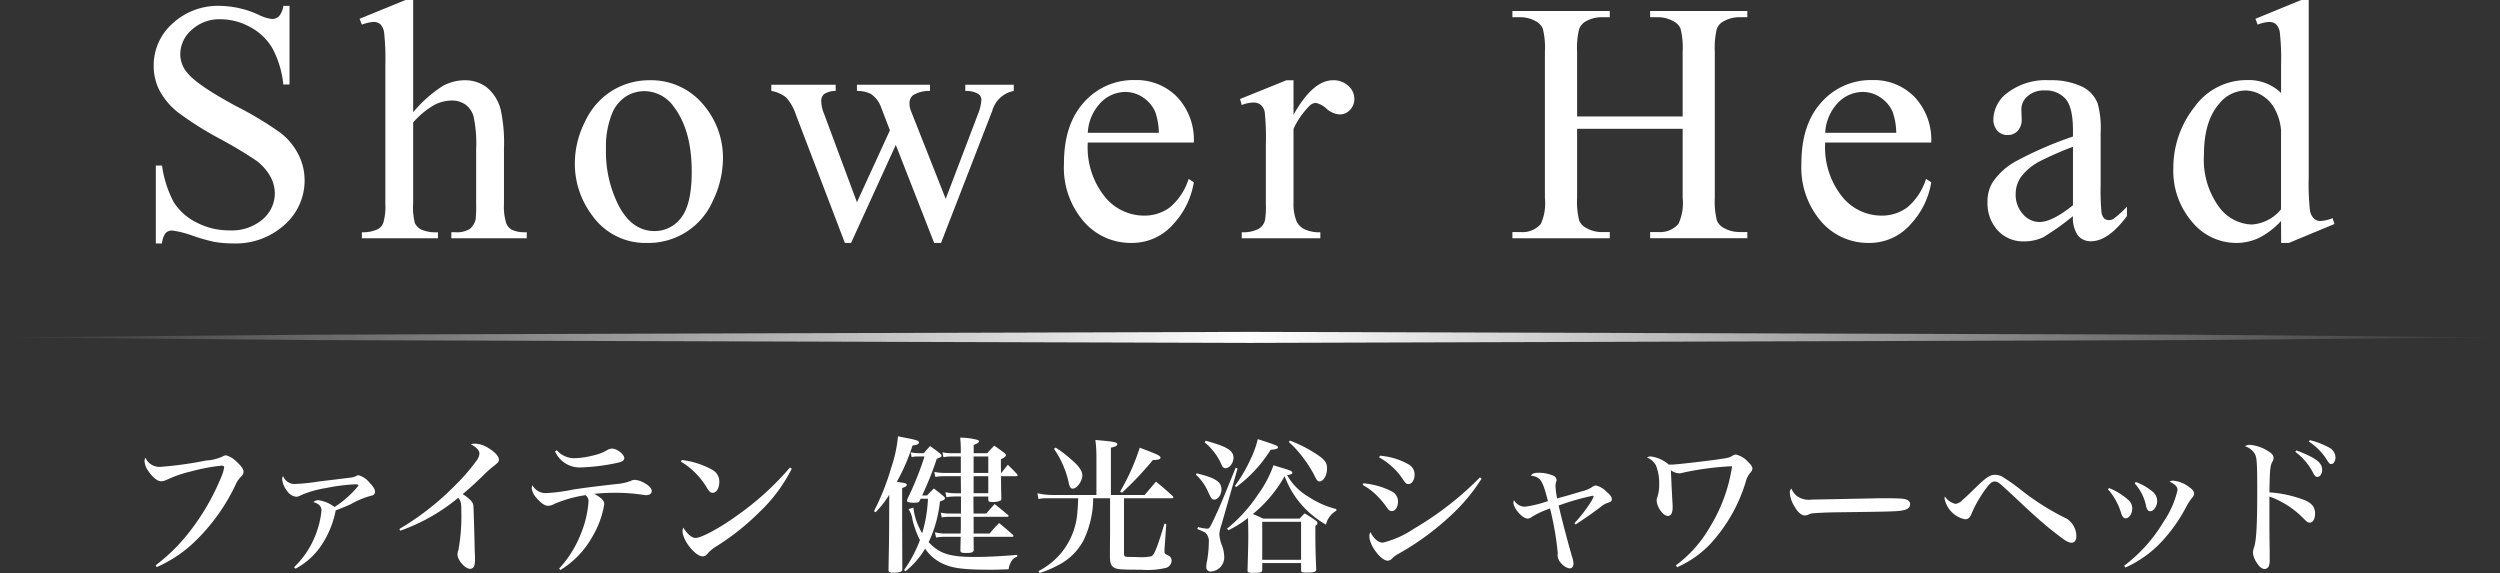 <svg xmlns="http://www.w3.org/2000/svg" xmlns:xlink="http://www.w3.org/1999/xlink" width="308.079" height="70.611" viewBox="0 0 308.079 70.611">
  <rect x="0" y="0" width="308.079" height="70.611" fill="#333333" stroke="none"/>
  <defs>
    <linearGradient id="linear-gradient" y1="0.5" x2="1" y2="0.5" gradientUnits="objectBoundingBox">
      <stop offset="0" stop-color="#fff" stop-opacity="0"/>
      <stop offset="0.5" stop-color="#fff"/>
      <stop offset="1" stop-color="#fff" stop-opacity="0"/>
    </linearGradient>
  </defs>
  <g id="グループ_3386" data-name="グループ 3386" transform="translate(-1469 1210.874)">
    <g id="グループ_3167" data-name="グループ 3167" transform="translate(1486.809 -1157.11)">
      <g id="グループ_3166" data-name="グループ 3166">
        <path id="パス_2938" data-name="パス 2938" d="M426.943,357.714a22.1,22.1,0,0,0,3.527-3.327,28.5,28.5,0,0,0,4.586-7.617,4.5,4.5,0,0,0,.331-1.134c0-.129-.111-.2-.348-.2a23.5,23.5,0,0,0-3.692.7,14.9,14.9,0,0,0-3.07,1.059,1.76,1.76,0,0,1-.657.163c-.457,0-1.024-.456-1.553-1.222a2.432,2.432,0,0,1-.494-1.244.9.9,0,0,1,.112-.438,1.884,1.884,0,0,0,1.845,1.132,46.222,46.222,0,0,0,5.645-.786,5.446,5.446,0,0,0,2.047-.509.931.931,0,0,1,.4-.129,2.911,2.911,0,0,1,1.278.769c.584.529.878.949.878,1.242a.817.817,0,0,1-.294.6,3.31,3.31,0,0,0-.728,1.1,23.92,23.92,0,0,1-5.357,7.271,16.023,16.023,0,0,1-4.329,2.795Z" transform="translate(-425.573 -341.817)" fill="#fff"/>
        <path id="パス_2939" data-name="パス 2939" d="M435.861,356.768a10.9,10.9,0,0,0,2.631-3.929,11.149,11.149,0,0,0,.75-3.033c0-.529-.292-.857-.988-1.059a.816.816,0,0,1,.605-.238,4.208,4.208,0,0,1,1.991.842,12.366,12.366,0,0,0,2.96-2.649c0-.112-.129-.146-.475-.146a22.705,22.705,0,0,0-3.527.456,12.9,12.9,0,0,0-2.906.8c-.494.238-.6.273-.784.273a1.568,1.568,0,0,1-1.134-.748,2.641,2.641,0,0,1-.584-1.407.616.616,0,0,1,.11-.384,1.534,1.534,0,0,0,1.424.969,26.1,26.1,0,0,0,3.125-.329c2.466-.292,3.763-.456,3.892-.475a1.769,1.769,0,0,0,.567-.183.577.577,0,0,1,.292-.092,2.581,2.581,0,0,1,1.351.915c.494.511.677.823.677,1.132,0,.256-.163.421-.457.475a10.147,10.147,0,0,0-2.485,1.022c-.548.258-.876.384-1.9.786a11.807,11.807,0,0,1-1.517,3.911,8.751,8.751,0,0,1-3.435,3.271Z" transform="translate(-417.434 -340.634)" fill="#fff"/>
        <path id="パス_2940" data-name="パス 2940" d="M441.913,353.922a33.4,33.4,0,0,0,6.835-5.338,23.818,23.818,0,0,0,2.649-3.048,1.734,1.734,0,0,0,.384-.9c0-.384-.384-.805-1.061-1.153a1.646,1.646,0,0,1,.494-.073,3.2,3.2,0,0,1,1.682.548c.784.477,1.278,1.007,1.278,1.409,0,.273-.073.365-.73.876a12.949,12.949,0,0,0-1.3,1.188c-1.313,1.242-1.313,1.242-2.428,2.191.93.623,1.242.969,1.315,1.39.017.129.073,1.68.146,4.623,0,.348.017.786.037,1.334.019.331.019.584.019.786,0,.75-.2,1.078-.623,1.078-.6,0-1.534-1.078-1.534-1.755a1.54,1.54,0,0,1,.109-.548,23.026,23.026,0,0,0,.365-4.676c0-1.153-.056-1.37-.384-1.774a23.331,23.331,0,0,1-7.142,4.057Z" transform="translate(-410.506 -342.501)" fill="#fff"/>
        <path id="パス_2941" data-name="パス 2941" d="M453.779,358.51a13.5,13.5,0,0,0,2.7-4.35,12.86,12.86,0,0,0,.915-3.836.935.935,0,0,0-.365-.859,15.2,15.2,0,0,0-3.836,1.078,1.782,1.782,0,0,1-.786.236c-.384,0-.878-.327-1.444-1a2.148,2.148,0,0,1-.567-1.169,1.141,1.141,0,0,1,.09-.367,1.837,1.837,0,0,0,1.682.969,21.076,21.076,0,0,0,3.327-.438c1.278-.2,3.306-.457,5.572-.7a6.208,6.208,0,0,0,1.534-.363,1.077,1.077,0,0,1,.513-.129,2.667,2.667,0,0,1,1.1.348c.6.309.969.692.969,1.023s-.256.511-.694.511a1.779,1.779,0,0,1-.367-.037,22.356,22.356,0,0,0-3.235-.254,26.25,26.25,0,0,0-2.775.127c.969.565,1.224.838,1.224,1.3a11.435,11.435,0,0,1-1.443,3.944,11.194,11.194,0,0,1-3.967,4.15Zm-.292-14.581a2.869,2.869,0,0,0,2.193.986,10.5,10.5,0,0,0,2.52-.4,5.379,5.379,0,0,0,1.536-.623,1.048,1.048,0,0,1,.567-.161c.6,0,1.5.694,1.5,1.169,0,.309-.238.456-1.022.621a25.493,25.493,0,0,1-4.4.531,3.323,3.323,0,0,1-3.106-1.974Z" transform="translate(-402.682 -342.211)" fill="#fff"/>
        <path id="パス_2942" data-name="パス 2942" d="M460.074,344.46a10.217,10.217,0,0,1,3.817,1.242,1.625,1.625,0,0,1,.805,1.443c0,.788-.348,1.355-.823,1.355-.258,0-.4-.131-.659-.532a9.257,9.257,0,0,0-3.252-3.308Zm13.556,1.061a19.3,19.3,0,0,1-4.021,5.388,29.846,29.846,0,0,1-5.243,4.167,4.842,4.842,0,0,0-1.005.8c-.273.329-.456.459-.713.459-.911,0-2.483-1.976-2.483-3.108a1.1,1.1,0,0,1,.09-.438c.494.8,1.061,1.278,1.517,1.278.732,0,3.2-1.351,5.3-2.9a34.827,34.827,0,0,0,6.322-5.774Z" transform="translate(-393.863 -341.537)" fill="#fff"/>
        <path id="パス_2943" data-name="パス 2943" d="M472.341,352.167a30.176,30.176,0,0,0,2.137-5.389,16.8,16.8,0,0,0,.823-3.838c.511.11.913.183,1.188.238,1.115.219,1.405.327,1.405.531,0,.183-.236.29-.8.363a24.582,24.582,0,0,1-1.936,4.476c1.115.165,1.224.2,1.224.386,0,.127-.146.236-.567.382v4.805l.017,5.136a.476.476,0,0,1-.054.273c-.109.144-.475.219-1.023.219-.494,0-.623-.075-.623-.348.056-3.289.075-3.727.075-5.17l.017-4.092a11.519,11.519,0,0,1-1.682,2.157Zm3.71,7.254a16.135,16.135,0,0,0,1.955-3.69,11.59,11.59,0,0,1-.915-2.485,3.043,3.043,0,0,0-.492-1.336l.64-.181a1.08,1.08,0,0,0-.019.219,8.022,8.022,0,0,0,1.061,2.941,17.488,17.488,0,0,0,.713-4.257h-.9l-.111.221c-.092.236-.2.273-.711.273-.584,0-.859-.073-.859-.258a1.049,1.049,0,0,1,.073-.254,38.12,38.12,0,0,0,2.084-5.19h-.659a4.487,4.487,0,0,0-.93.075l-.112-.586a4.51,4.51,0,0,0,1.061.108h.548c.329-.383.44-.509.769-.876.565.386.728.513,1.259.934.11.108.165.181.165.256,0,.127-.11.2-.584.365a41.772,41.772,0,0,1-1.809,4.53h.6c.367-.384.475-.492.842-.859.509.384.675.513,1.149.915.165.146.221.219.221.292,0,.146-.129.217-.623.4a15.15,15.15,0,0,1-1.388,5.007c1.315,1.407,2.576,1.826,5.611,1.826,1.424,0,3.048-.071,5.3-.256v.219a1.24,1.24,0,0,0-.713.567,2.529,2.529,0,0,0-.346.986c-.988.036-1.444.056-2.139.056-3.306,0-4.7-.165-5.9-.713a5.274,5.274,0,0,1-2.247-1.882,10.514,10.514,0,0,1-2.431,2.8Zm11.986-11.969c.346-.438.456-.567.8-1,.511.492.659.638,1.134,1.149.054.092.073.129.073.165,0,.056-.073.09-.185.09H488c0,1.023,0,1.023.036,2.724v.073a.235.235,0,0,1-.073.2,2.245,2.245,0,0,1-1.078.181c-.365,0-.438-.054-.457-.273v-.4H484.6c0,1.388,0,1.388.017,2.1h1.553c.457-.511.586-.677,1.042-1.171.713.567.915.732,1.609,1.317.073.054.11.11.11.146,0,.073-.073.11-.2.11h-4.111v2.064h1.955c.513-.584.659-.767,1.188-1.3.75.621.969.805,1.7,1.463.056.073.073.108.073.146,0,.054-.073.092-.219.092h-4.7l.017,1.607c-.017.292-.236.384-.911.384-.605,0-.732-.056-.732-.331v-.036l.036-1.624h-1.862a5.86,5.86,0,0,0-1.171.09l-.146-.657a4.726,4.726,0,0,0,1.334.163h1.845c0-.217,0-.217.019-.694v-1.37h-1.334a5.879,5.879,0,0,0-1.023.073l-.112-.584a4.826,4.826,0,0,0,1.134.11h1.351v-2.1h-.711a5.777,5.777,0,0,0-1.08.092l-.127-.623a5.353,5.353,0,0,0,1.207.129h.711c-.017-1.28-.017-1.28-.017-2.1h-1.9a6.3,6.3,0,0,0-1.244.092l-.127-.621a6.413,6.413,0,0,0,1.37.127h1.9v-2.028H481.9a5.242,5.242,0,0,0-1,.09l-.112-.6a5.863,5.863,0,0,0,1.207.108h1.042a14.914,14.914,0,0,0-.073-1.918,8.376,8.376,0,0,1,2.12.275c.127.038.2.111.2.185,0,.146-.181.256-.657.436v1.023H486.3c.365-.417.492-.548.859-.93.548.367.711.494,1.205.859.165.129.238.219.238.292,0,.165-.165.292-.621.531,0,1.005,0,1.059.017,1.68Zm-1.609-2.028h-1.809v2.028h1.809Zm-1.809,2.43v2.1h1.809v-2.1Z" transform="translate(-382.449 -342.939)" fill="#fff"/>
        <path id="パス_2944" data-name="パス 2944" d="M496.03,349.956c.623-.732.8-.951,1.409-1.645.911.75,1.186.986,2.045,1.774a.375.375,0,0,1,.092.161c0,.075-.092.111-.219.111h-5.866v6.816c0,.363.092.419.713.419.183,0,.548,0,1.023.019h.11a5.574,5.574,0,0,0,1.536-.11c.365-.2.694-1.007,1.607-4.021l.219.073-.219,3.106v.311c0,.183.073.256.457.438a.687.687,0,0,1,.421.694.961.961,0,0,1-.659.823,9.66,9.66,0,0,1-3.087.238c-2.3,0-2.87-.036-3.235-.2-.421-.2-.584-.513-.621-1.244,0-1.1,0-1.1.019-3.106v-4.257h-2.084a11.941,11.941,0,0,1-1.224,5.261,7.3,7.3,0,0,1-3.254,3.071,11.474,11.474,0,0,1-2.137.877l-.127-.238a8.716,8.716,0,0,0,2.814-2.247,8.85,8.85,0,0,0,1.991-5.134c.037-.421.056-.64.092-1.59h-3.929a5,5,0,0,0-.969.09l-.129-.711a8.094,8.094,0,0,0,1.864.219h5.409v-4.642a15.681,15.681,0,0,0-.129-2.137c2.3.2,2.7.273,2.7.529,0,.185-.254.311-.786.421v5.83Zm-10.963-5.847a15.026,15.026,0,0,1,1.847,1.407c1.005.84,1.443,1.461,1.443,2.028,0,.711-.677,1.626-1.188,1.626-.238,0-.384-.183-.494-.73a11.553,11.553,0,0,0-1.809-4.167Zm7.95,5.409a26.417,26.417,0,0,0,2.412-5.391c2.193.823,2.558.988,2.558,1.224,0,.2-.311.292-.932.292a42.044,42.044,0,0,1-3.819,4.04Z" transform="translate(-372.787 -342.72)" fill="#fff"/>
        <path id="パス_2945" data-name="パス 2945" d="M493.075,347.339c2.285.55,3.052,1.042,3.052,1.957,0,.694-.421,1.278-.913,1.278-.256,0-.311-.073-.7-.876a6.247,6.247,0,0,0-1.534-2.193Zm.165,6.616a5.363,5.363,0,0,0,1.115.2c.275,0,.309-.054.8-1.076.6-1.278.786-1.7,1.59-3.656l1.134-2.777.236.092-2.026,7.071a3.673,3.673,0,0,0-.221,1.042,4.41,4.41,0,0,0,.365,1.48,4.446,4.446,0,0,1,.238,1.3,1.75,1.75,0,0,1-1.663,1.807.518.518,0,0,1-.55-.548,3.468,3.468,0,0,1,.056-.565,13.611,13.611,0,0,0,.256-2.5,1.422,1.422,0,0,0-.419-1.17,7.7,7.7,0,0,0-1.007-.456Zm.934-10.633c2.593.694,3.435,1.205,3.435,2.082,0,.657-.477,1.3-.988,1.3a.461.461,0,0,1-.4-.256c-.038-.073-.038-.073-.275-.584a7.386,7.386,0,0,0-1.882-2.339Zm6.977,15.913c0,.311-.181.365-1.188.365-.529,0-.621-.054-.621-.292v-.073c.073-2.556.092-3.235.092-4.367,0-.713-.019-1.315-.037-2.028a13.214,13.214,0,0,1-2.429,1.517l-.148-.2a18.932,18.932,0,0,0,3.856-4.275,13.912,13.912,0,0,0,1.864-3.544c.511.165.915.292,1.169.365.915.275,1.151.384,1.151.55s-.165.236-.64.309a7.109,7.109,0,0,0,2.578,2.631,11.248,11.248,0,0,0,3.489,1.551v.2a2.612,2.612,0,0,0-1.278,1.716,11.584,11.584,0,0,1-3.252-2.739,11.337,11.337,0,0,1-1.845-3.235,16.2,16.2,0,0,1-3.91,4.661c.621.273.638.273,1.259.565h4.5c.256-.275.329-.365.621-.638a15.157,15.157,0,0,1,1.424.93.375.375,0,0,1,.148.294c0,.108-.056.161-.256.31,0,2.466.017,3.216.108,5.336,0,.348-.236.421-1.169.421-.621,0-.694-.038-.694-.311v-.859h-4.788Zm-3.362-10.36a18.161,18.161,0,0,0,1.955-3.343,11.7,11.7,0,0,0,.859-2.412c2.3.75,2.485.823,2.485,1.005s-.219.254-.9.311a16.524,16.524,0,0,1-4.255,4.6Zm3.362,9.116h4.788v-4.676h-4.788Zm3.417-14.688a16.673,16.673,0,0,1,3.4,1.755c.915.619,1.171,1,1.171,1.661,0,.859-.44,1.609-.915,1.609-.256,0-.309-.054-.767-.969a17.077,17.077,0,0,0-1.351-2.064,12.918,12.918,0,0,0-1.682-1.826Z" transform="translate(-363.414 -342.772)" fill="#fff"/>
        <path id="パス_2946" data-name="パス 2946" d="M503.765,347.583a9.591,9.591,0,0,1,3.508,1.005,1.366,1.366,0,0,1,.75,1.3c0,.623-.329,1.115-.75,1.115-.275,0-.384-.09-.678-.529a11.23,11.23,0,0,0-1.386-1.59,8.023,8.023,0,0,0-1.536-1.1Zm14.562-.567a22.437,22.437,0,0,1-3.746,4.494,33.252,33.252,0,0,1-6.412,4.715,3.293,3.293,0,0,0-.915.677.808.808,0,0,1-.494.219c-.84,0-2.264-1.9-2.264-3.014a1.187,1.187,0,0,1,.127-.513c.44.842.969,1.3,1.555,1.3a11.915,11.915,0,0,0,3.817-1.718,39.08,39.08,0,0,0,8.13-6.322Zm-12.517-2.831a8.461,8.461,0,0,1,3.581,1.1,1.4,1.4,0,0,1,.677,1.261c0,.621-.329,1.132-.75,1.132-.254,0-.346-.073-.694-.6a8.367,8.367,0,0,0-2.922-2.687Z" transform="translate(-353.559 -341.79)" fill="#fff"/>
        <path id="パス_2947" data-name="パス 2947" d="M520.865,351.491a18.267,18.267,0,0,0,2.1-2.741,3.874,3.874,0,0,0,.256-.548c0-.054-.036-.092-.109-.092a30.557,30.557,0,0,0-4.2,1.207c.475,2.028,1.115,4.438,1.682,6.395a2.686,2.686,0,0,1,.148.767c0,.365-.185.584-.494.584a1.723,1.723,0,0,1-1.007-.621,1.474,1.474,0,0,1-.456-.949v-.129a1.187,1.187,0,0,0,.019-.219,36.907,36.907,0,0,0-.951-5.464,11.081,11.081,0,0,0-2.23,1.024.815.815,0,0,1-.548.219c-.621,0-1.736-1.278-1.736-1.974a.954.954,0,0,1,.073-.292,1.576,1.576,0,0,0,1.351.805,14.51,14.51,0,0,0,2.833-.694c-.677-2.631-.9-2.943-2.12-3.144.256-.29.44-.348,1.061-.348a4.61,4.61,0,0,1,1.807.4.608.608,0,0,1,.313.511c0,.073,0,.073-.075.275a1.729,1.729,0,0,0-.054.456,9.158,9.158,0,0,0,.2,1.536c.329-.11.329-.11,1.278-.367.4-.127,1.005-.29,1.789-.529a3.975,3.975,0,0,0,1.207-.494.8.8,0,0,1,.511-.217,2.6,2.6,0,0,1,1.28.748c.475.384.675.677.675.932s-.09.329-.657.511a2.557,2.557,0,0,0-.657.4c-.969.75-2.393,1.737-3.162,2.212Z" transform="translate(-344.649 -340.783)" fill="#fff"/>
        <path id="パス_2948" data-name="パス 2948" d="M525.468,357.759a15.377,15.377,0,0,0,4.2-4.734,19.937,19.937,0,0,0,2.722-7.473,35.822,35.822,0,0,0-6.085.8,1.339,1.339,0,0,1-.436.073,1.8,1.8,0,0,1-1.023-.383c.035.876.054,1.042.089,2.01.038.638.058,1.113.075,1.424.054.8.054.988.054,1.1,0,.748-.2,1.1-.6,1.1-.582,0-1.37-1.115-1.37-1.937a1.091,1.091,0,0,1,.111-.475,4.494,4.494,0,0,0,.2-1.443,5.887,5.887,0,0,0-.4-2.374,2.13,2.13,0,0,0-1.1-.969.767.767,0,0,1,.494-.129,4.192,4.192,0,0,1,2.193,1.005h.346c.477,0,4.167-.421,5.793-.657,1.224-.185,1.261-.185,1.736-.457a.959.959,0,0,1,.384-.129,2.819,2.819,0,0,1,1.443.842c.438.421.6.657.6.877a.718.718,0,0,1-.238.494,2.782,2.782,0,0,0-.6,1.205,19.765,19.765,0,0,1-4.315,7.563,12.667,12.667,0,0,1-4.129,2.906Z" transform="translate(-336.75 -341.861)" fill="#fff"/>
        <path id="パス_2949" data-name="パス 2949" d="M531.955,347.225a2.557,2.557,0,0,0,1.811.421c.146,0,3.783-.073,7.456-.146.529-.017,1.115-.017,1.7-.017,1.957,0,2.412.054,2.724.275a.567.567,0,0,1,.238.456c0,.4-.311.659-.951.767-.713.129-1.242.148-8.405.236-1.059.019-2.118.075-2.576.111a1.792,1.792,0,0,0-.677.2,1.369,1.369,0,0,1-.365.073c-.419,0-.878-.4-1.3-1.151a3.6,3.6,0,0,1-.55-1.628.569.569,0,0,1,.2-.529A2.178,2.178,0,0,0,531.955,347.225Z" transform="translate(-328.305 -339.845)" fill="#fff"/>
        <path id="パス_2950" data-name="パス 2950" d="M549.64,348.171c-.419-.386-.876-.805-1.351-1.244-.64-.584-.823-.694-1.149-.694-.386,0-.75.383-1.555,1.59a14.577,14.577,0,0,0-1.317,2.466c-.2.438-.4.6-.765.6a3.243,3.243,0,0,1-2.524-2.578,1.188,1.188,0,0,1,.038-.236,2.126,2.126,0,0,0,1.317.913,1.4,1.4,0,0,0,.857-.477c.311-.254.365-.31,1.553-1.459,1.388-1.353,1.828-1.645,2.5-1.645a1.759,1.759,0,0,1,.969.309,23.805,23.805,0,0,1,1.957,1.37,31.161,31.161,0,0,0,5.9,3.746,2.572,2.572,0,0,1,1.151,2.193c0,.44-.237.75-.567.75-.421,0-.823-.238-2.174-1.317-.915-.694-2.083-1.716-3.546-3.07Z" transform="translate(-319.16 -340.66)" fill="#fff"/>
        <path id="パス_2951" data-name="パス 2951" d="M551.6,346.7a7.993,7.993,0,0,1,2.339,1.444,1.366,1.366,0,0,1,.513,1.076c0,.623-.386,1.207-.823,1.207-.219,0-.384-.165-.531-.584a7.868,7.868,0,0,0-1.645-3Zm1.847,9.574a19.011,19.011,0,0,0,4.878-5.445,11.57,11.57,0,0,0,1.7-3.856c0-.438-.238-.713-.969-1.059a.662.662,0,0,1,.421-.129,3.9,3.9,0,0,1,2.01.805c.4.292.583.531.583.8,0,.2-.017.256-.254.511a7.644,7.644,0,0,0-.677,1.042,19.4,19.4,0,0,1-2.631,3.873,13.888,13.888,0,0,1-4.9,3.675Zm1.443-10.323a6.972,6.972,0,0,1,1.955,1.1,1.5,1.5,0,0,1,.675,1.242c0,.64-.419,1.261-.857,1.261-.238,0-.385-.165-.494-.567a5.876,5.876,0,0,0-1.424-2.868Z" transform="translate(-309.498 -340.318)" fill="#fff"/>
        <path id="パス_2952" data-name="パス 2952" d="M563.254,353.236c0,.73,0,1.005.035,3.637v.93a2.348,2.348,0,0,1-.09.859.56.56,0,0,1-.531.4c-.329,0-.677-.273-1.005-.821a2.612,2.612,0,0,1-.438-1.17,1.922,1.922,0,0,1,.146-.675c.275-.842.384-2.779.384-6.781,0-3.562-.036-4.257-.292-4.732a2.192,2.192,0,0,0-1.224-.95,1.105,1.105,0,0,1,.623-.165,4.845,4.845,0,0,1,2.082.677c.6.346.821.6.821.951a.839.839,0,0,1-.127.421c-.292.509-.329.93-.382,3.8a15.13,15.13,0,0,1,4.365.969c.9.4,1.261.876,1.261,1.663,0,.64-.273,1.1-.64,1.1-.236,0-.329-.056-.821-.548a11.051,11.051,0,0,0-4.165-2.668v3.106Zm3.325-8.79c2.412.932,3.177,1.5,3.177,2.412,0,.477-.273.859-.6.859-.163,0-.309-.127-.455-.383a7.41,7.41,0,0,0-2.249-2.7Zm1.661-1.259a9.829,9.829,0,0,1,2.3.876,1.419,1.419,0,0,1,.857,1.242c0,.456-.236.823-.511.823-.219,0-.238-.019-.786-.877a7.707,7.707,0,0,0-1.991-1.9Z" transform="translate(-301.402 -342.71)" fill="#fff"/>
      </g>
    </g>
    <g id="グループ_3168" data-name="グループ 3168" transform="translate(1487.936 -1210.874)">
      <path id="パス_2953" data-name="パス 2953" d="M442.9,315.343v9.683h-.763a12.042,12.042,0,0,0-1.334-4.44,6.9,6.9,0,0,0-2.735-2.622,7.558,7.558,0,0,0-3.675-.971,4.994,4.994,0,0,0-3.55,1.313,3.977,3.977,0,0,0-1.405,2.983,3.529,3.529,0,0,0,.888,2.331q1.28,1.551,6.091,4.131a42.215,42.215,0,0,1,5.359,3.231,7.874,7.874,0,0,1,2.208,2.652,6.986,6.986,0,0,1,.775,3.2,7.244,7.244,0,0,1-2.468,5.482,8.929,8.929,0,0,1-6.349,2.3,13.513,13.513,0,0,1-2.291-.185A23.33,23.33,0,0,1,431,343.68a12.006,12.006,0,0,0-2.551-.65,1.088,1.088,0,0,0-.817.31,2.463,2.463,0,0,0-.444,1.28h-.763v-9.6h.763a13.628,13.628,0,0,0,1.445,4.513,6.969,6.969,0,0,0,2.779,2.487,8.612,8.612,0,0,0,4.1.99,5.824,5.824,0,0,0,4.079-1.363,4.219,4.219,0,0,0,1.5-3.219,4.361,4.361,0,0,0-.569-2.085,6.2,6.2,0,0,0-1.764-1.962,50.761,50.761,0,0,0-4.4-2.633,42.592,42.592,0,0,1-5.111-3.21,8.693,8.693,0,0,1-2.3-2.643,6.559,6.559,0,0,1-.784-3.179,6.891,6.891,0,0,1,2.312-5.192,8.238,8.238,0,0,1,5.885-2.18,11.79,11.79,0,0,1,4.728,1.094,4.865,4.865,0,0,0,1.63.517,1.222,1.222,0,0,0,.876-.321,2.521,2.521,0,0,0,.55-1.29Z" transform="translate(-426.159 -314.62)" fill="#fff"/>
      <path id="パス_2954" data-name="パス 2954" d="M445.967,314.967V328.8a15.981,15.981,0,0,1,3.633-3.233,5.708,5.708,0,0,1,2.685-.711,4.416,4.416,0,0,1,2.766.888,5.228,5.228,0,0,1,1.714,2.787,19.75,19.75,0,0,1,.392,4.832v6.691a6.951,6.951,0,0,0,.29,2.456,1.609,1.609,0,0,0,.7.784,3.936,3.936,0,0,0,1.816.288v.744h-9.291v-.744h.434a3.107,3.107,0,0,0,1.838-.4,2.15,2.15,0,0,0,.723-1.188,16.607,16.607,0,0,0,.062-1.939v-6.691a16.06,16.06,0,0,0-.321-4.067,2.741,2.741,0,0,0-1.021-1.457,2.906,2.906,0,0,0-1.693-.484,4.785,4.785,0,0,0-2.107.536,10.094,10.094,0,0,0-2.622,2.168v9.995a7.875,7.875,0,0,0,.215,2.414,1.766,1.766,0,0,0,.807.8,4.6,4.6,0,0,0,2.034.319v.744h-9.374v-.744a4.191,4.191,0,0,0,1.982-.392,1.467,1.467,0,0,0,.661-.784,7.112,7.112,0,0,0,.248-2.353V322.936a28.4,28.4,0,0,0-.156-3.984,1.77,1.77,0,0,0-.473-1.011,1.3,1.3,0,0,0-.859-.269,5.091,5.091,0,0,0-1.4.331l-.29-.723,5.659-2.312Z" transform="translate(-413.988 -314.967)" fill="#fff"/>
      <path id="パス_2955" data-name="パス 2955" d="M462.308,320.112a8.383,8.383,0,0,1,6.9,3.264,10.017,10.017,0,0,1,2.208,6.4,12.03,12.03,0,0,1-1.219,5.14,8.656,8.656,0,0,1-8.113,5.245,8.015,8.015,0,0,1-6.793-3.406,10.556,10.556,0,0,1-2.128-6.443,11.428,11.428,0,0,1,1.29-5.17,8.8,8.8,0,0,1,3.4-3.8A8.7,8.7,0,0,1,462.308,320.112Zm-.64,1.344a4.328,4.328,0,0,0-2.2.648,4.581,4.581,0,0,0-1.786,2.283,10.952,10.952,0,0,0-.682,4.192,14.566,14.566,0,0,0,1.643,7.123q1.638,2.993,4.325,2.993a4.028,4.028,0,0,0,3.3-1.651q1.3-1.652,1.3-5.678,0-5.037-2.168-7.929A4.464,4.464,0,0,0,461.668,321.456Z" transform="translate(-401.261 -310.223)" fill="#fff"/>
      <path id="パス_2956" data-name="パス 2956" d="M465.759,320.4h7.929v.765a2.56,2.56,0,0,0-1.436.392,1.147,1.147,0,0,0-.34.888,4.425,4.425,0,0,0,.352,1.547l4.046,10.883,4.067-8.859-1.073-2.787a3.332,3.332,0,0,0-1.3-1.714,3.792,3.792,0,0,0-1.693-.35V320.4h9v.765a3.8,3.8,0,0,0-2.107.536,1.263,1.263,0,0,0-.413,1.053,2.327,2.327,0,0,0,.165.846l4.294,10.862,3.986-10.47a5.459,5.459,0,0,0,.411-1.774.884.884,0,0,0-.4-.7,2.966,2.966,0,0,0-1.58-.35V320.4h5.968v.765a3.4,3.4,0,0,0-2.643,2.435l-6.318,16.292h-.848L481.1,327.815l-5.512,12.078h-.763l-6.072-15.9a5.745,5.745,0,0,0-1.176-2.034,3.936,3.936,0,0,0-1.816-.794Z" transform="translate(-389.645 -309.956)" fill="#fff"/>
      <path id="パス_2957" data-name="パス 2957" d="M487.456,327.8a9.72,9.72,0,0,0,2.043,6.608,6.233,6.233,0,0,0,4.853,2.395,5.256,5.256,0,0,0,3.231-1.023,7.548,7.548,0,0,0,2.3-3.5l.64.413a9.834,9.834,0,0,1-2.52,5.151,6.721,6.721,0,0,1-5.224,2.324,7.629,7.629,0,0,1-5.833-2.654,10.164,10.164,0,0,1-2.426-7.133q0-4.849,2.489-7.567a8.111,8.111,0,0,1,6.245-2.714,6.987,6.987,0,0,1,5.224,2.093,7.691,7.691,0,0,1,2.045,5.607Zm0-1.2h8.755a8.194,8.194,0,0,0-.434-2.56,4.112,4.112,0,0,0-1.538-1.816,3.883,3.883,0,0,0-2.137-.661,4.264,4.264,0,0,0-3.066,1.332A5.778,5.778,0,0,0,487.456,326.6Z" transform="translate(-372.343 -310.232)" fill="#fff"/>
      <path id="パス_2958" data-name="パス 2958" d="M502.4,320.112v4.254q2.376-4.253,4.872-4.254a2.645,2.645,0,0,1,1.88.694,2.119,2.119,0,0,1,.744,1.6,1.889,1.889,0,0,1-.538,1.363,1.718,1.718,0,0,1-1.28.557,2.723,2.723,0,0,1-1.618-.711,2.674,2.674,0,0,0-1.334-.713,1.231,1.231,0,0,0-.805.411,9.984,9.984,0,0,0-1.92,2.789v9.063a5.658,5.658,0,0,0,.392,2.376,2.139,2.139,0,0,0,.951.928,4.165,4.165,0,0,0,1.961.371v.744h-9.683v-.744a4.029,4.029,0,0,0,2.147-.454,1.753,1.753,0,0,0,.723-1.053,10.551,10.551,0,0,0,.1-2V328a30.625,30.625,0,0,0-.135-3.933,1.543,1.543,0,0,0-.494-.921,1.4,1.4,0,0,0-.9-.288,4.1,4.1,0,0,0-1.445.31l-.206-.744,5.718-2.312Z" transform="translate(-361.934 -310.223)" fill="#fff"/>
      <path id="パス_2959" data-name="パス 2959" d="M521.245,328.663h13.007v-8.011a9.392,9.392,0,0,0-.267-2.829,1.845,1.845,0,0,0-.867-.888,3.8,3.8,0,0,0-1.88-.5h-.992v-.763h11.976v.763h-.992a3.916,3.916,0,0,0-1.878.475,1.725,1.725,0,0,0-.9,1,9.88,9.88,0,0,0-.238,2.735v18.066a9.273,9.273,0,0,0,.269,2.808,1.855,1.855,0,0,0,.846.888,3.913,3.913,0,0,0,1.9.5h.992v.763H530.246v-.763h.992a2.966,2.966,0,0,0,2.5-1.013,6.067,6.067,0,0,0,.515-3.179v-8.526H521.245v8.526a9.278,9.278,0,0,0,.269,2.808,1.837,1.837,0,0,0,.867.888,3.791,3.791,0,0,0,1.878.5h1.013v.763h-12v-.763h.992a2.993,2.993,0,0,0,2.52-1.013,6.309,6.309,0,0,0,.494-3.179V320.652a9.394,9.394,0,0,0-.267-2.829,1.869,1.869,0,0,0-.848-.888,3.908,3.908,0,0,0-1.9-.5h-.992v-.763h12v.763h-1.013a3.915,3.915,0,0,0-1.878.475,1.788,1.788,0,0,0-.888,1,9.54,9.54,0,0,0-.248,2.735Z" transform="translate(-345.832 -314.313)" fill="#fff"/>
      <path id="パス_2960" data-name="パス 2960" d="M534.733,327.8a9.72,9.72,0,0,0,2.045,6.608,6.226,6.226,0,0,0,4.851,2.395,5.262,5.262,0,0,0,3.233-1.023,7.547,7.547,0,0,0,2.3-3.5l.64.413a9.82,9.82,0,0,1-2.52,5.151,6.717,6.717,0,0,1-5.222,2.324,7.631,7.631,0,0,1-5.835-2.654,10.173,10.173,0,0,1-2.424-7.133q0-4.849,2.489-7.567a8.1,8.1,0,0,1,6.245-2.714,6.985,6.985,0,0,1,5.222,2.093A7.691,7.691,0,0,1,547.8,327.8Zm0-1.2h8.755a8.079,8.079,0,0,0-.434-2.56,4.1,4.1,0,0,0-1.538-1.816,3.884,3.884,0,0,0-2.137-.661,4.264,4.264,0,0,0-3.066,1.332A5.788,5.788,0,0,0,534.733,326.6Z" transform="translate(-328.748 -310.232)" fill="#fff"/>
      <path id="パス_2961" data-name="パス 2961" d="M554.265,336.857a31.664,31.664,0,0,1-3.654,2.6,5.62,5.62,0,0,1-2.376.515,4.243,4.243,0,0,1-3.229-1.342,4.917,4.917,0,0,1-1.272-3.531,4.5,4.5,0,0,1,.621-2.395,8.206,8.206,0,0,1,2.941-2.643,45.7,45.7,0,0,1,6.969-3.014v-.744q0-2.828-.9-3.883a3.237,3.237,0,0,0-2.61-1.051,2.942,2.942,0,0,0-2.066.7,2.109,2.109,0,0,0-.784,1.611l.042,1.2a2.048,2.048,0,0,1-.486,1.465,1.66,1.66,0,0,1-1.269.517,1.614,1.614,0,0,1-1.251-.536,2.112,2.112,0,0,1-.484-1.467,4.225,4.225,0,0,1,1.818-3.262,7.837,7.837,0,0,1,5.1-1.488,8.827,8.827,0,0,1,4.129.848,3.876,3.876,0,0,1,1.8,2,11.274,11.274,0,0,1,.371,3.633v6.422a29.287,29.287,0,0,0,.1,3.316,1.4,1.4,0,0,0,.34.815.82.82,0,0,0,.548.206,1.134,1.134,0,0,0,.579-.144,13.072,13.072,0,0,0,1.672-1.507v1.155q-2.312,3.1-4.419,3.1a2.014,2.014,0,0,1-1.611-.7A3.785,3.785,0,0,1,554.265,336.857Zm0-1.342V328.31a41.263,41.263,0,0,0-4.027,1.755,6.974,6.974,0,0,0-2.333,1.9,3.68,3.68,0,0,0-.7,2.168,3.529,3.529,0,0,0,.888,2.466,2.686,2.686,0,0,0,2.043.982Q551.7,337.58,554.265,335.516Z" transform="translate(-317.746 -310.223)" fill="#fff"/>
      <path id="パス_2962" data-name="パス 2962" d="M568.922,342.2a9.553,9.553,0,0,1-2.7,2.074,6.532,6.532,0,0,1-2.85.63,7.044,7.044,0,0,1-5.409-2.591,9.625,9.625,0,0,1-2.312-6.66,12.044,12.044,0,0,1,2.56-7.444,7.917,7.917,0,0,1,6.585-3.373,5.672,5.672,0,0,1,4.13,1.59v-3.49a28.4,28.4,0,0,0-.156-3.984,1.724,1.724,0,0,0-.484-1.011,1.271,1.271,0,0,0-.826-.269,4.373,4.373,0,0,0-1.424.331l-.269-.723,5.637-2.312h.928v21.865a29.871,29.871,0,0,0,.154,4.056,1.823,1.823,0,0,0,.5,1.022,1.192,1.192,0,0,0,.8.29,4.49,4.49,0,0,0,1.488-.352l.227.723-5.616,2.333h-.95Zm0-1.445v-9.747a6.592,6.592,0,0,0-.744-2.56,4.267,4.267,0,0,0-1.641-1.743,3.963,3.963,0,0,0-1.993-.588,4.23,4.23,0,0,0-3.241,1.63q-1.88,2.148-1.88,6.277a9.867,9.867,0,0,0,1.818,6.391,5.205,5.205,0,0,0,4.046,2.218A5.035,5.035,0,0,0,568.922,340.755Z" transform="translate(-306.762 -314.967)" fill="#fff"/>
    </g>
    <path id="パス_2963" data-name="パス 2963" d="M416.307,336.924l38.51-.331,38.51-.12,77.02-.228,77.02.227,38.51.12,38.51.333-38.51.333-38.51.12-77.02.227-77.02-.228-38.51-.12Z" transform="translate(1052.693 -1506.222)" fill="url(#linear-gradient)"/>
  </g>
</svg>

